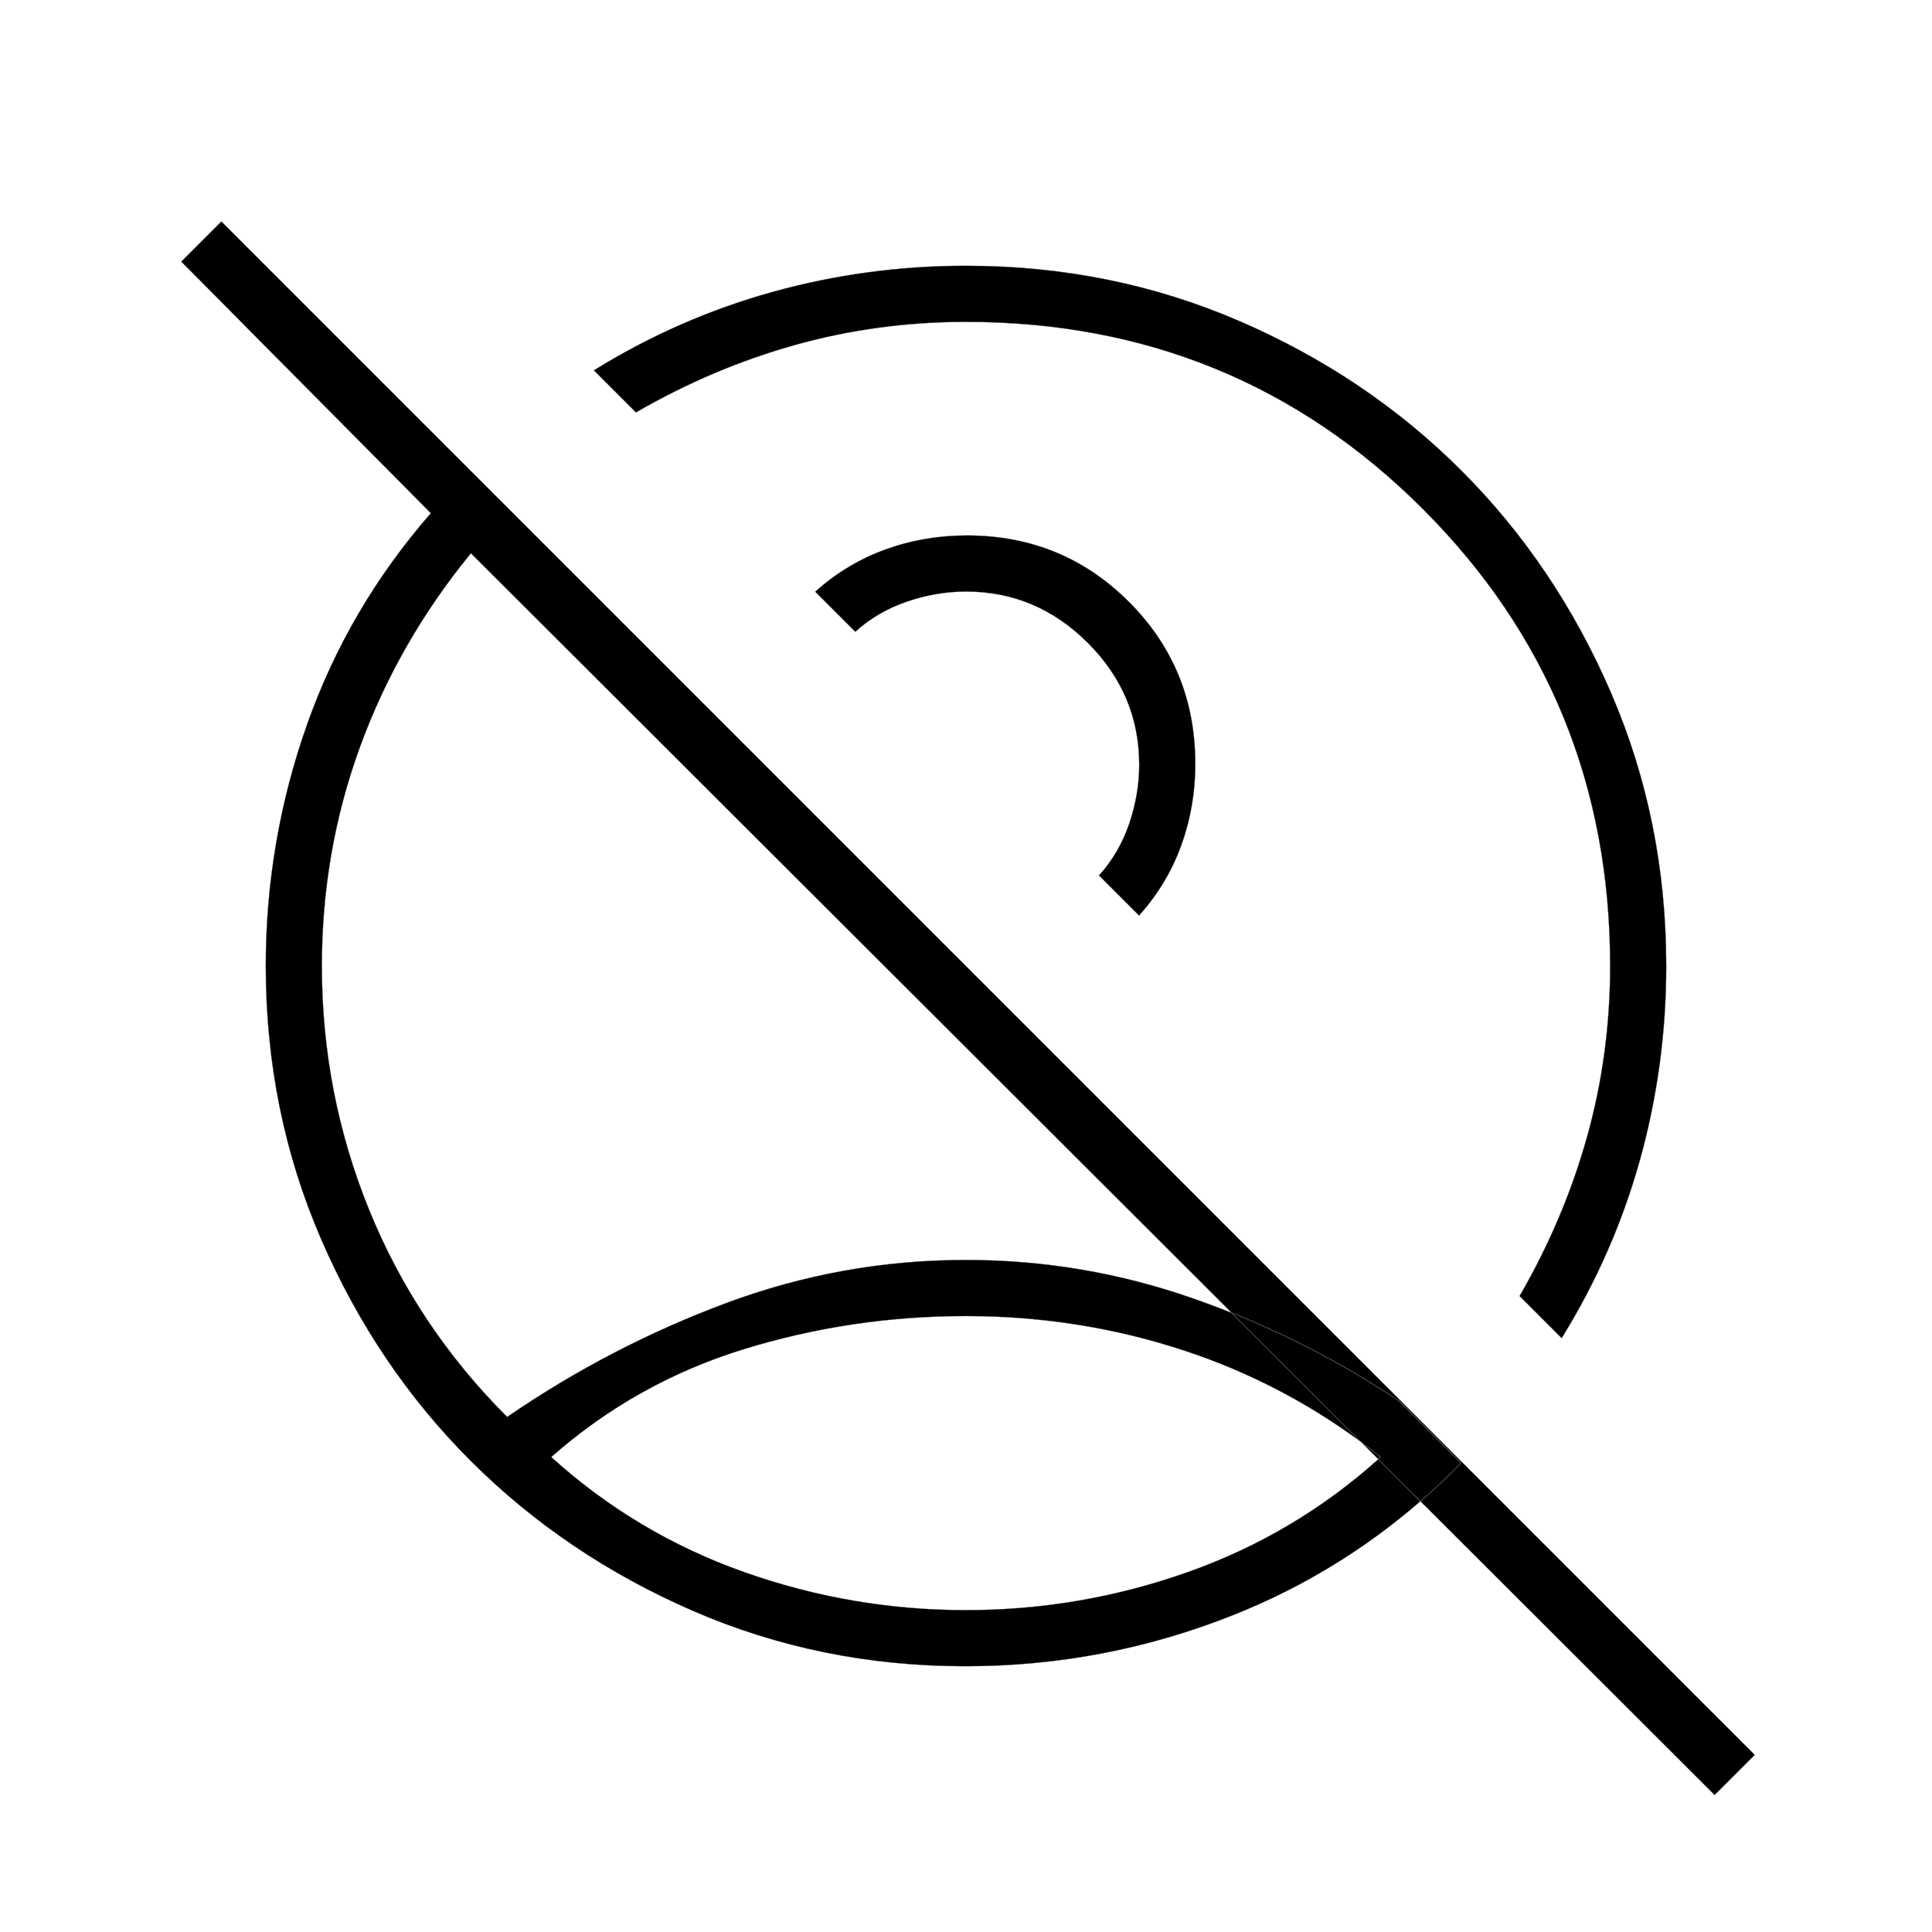 <svg width="200" height="200" viewBox="0 0 200 200" fill="none" xmlns="http://www.w3.org/2000/svg">
<path d="M142.925 150.843L142.936 150.833L142.924 150.824C142.255 150.291 141.579 149.773 140.895 149.27L127.52 135.917C133.577 138.344 139.331 141.375 144.784 145.01L151.232 151.458C149.876 152.842 148.479 154.157 147.04 155.405L142.686 151.058C142.766 150.986 142.845 150.915 142.925 150.843ZM144.799 144.99C139.328 141.343 133.554 138.303 127.475 135.872L48.759 57.283L48.749 57.273L48.74 57.284C43.739 63.396 39.919 70.064 37.28 77.287C34.641 84.511 33.321 92.082 33.321 100C33.321 108.803 34.953 117.221 38.218 125.252C41.482 133.283 46.24 140.424 52.491 146.675L52.498 146.683L52.507 146.677C59.59 141.816 67.132 137.893 75.133 134.908C83.134 131.922 91.423 130.429 100 130.429C108.054 130.429 115.865 131.748 123.433 134.387C124.791 134.86 126.133 135.362 127.461 135.893L140.761 149.172C135.24 145.127 129.257 142.031 122.813 139.884C115.518 137.453 107.913 136.237 99.997 136.237C92.081 136.237 84.407 137.384 76.975 139.676C69.543 141.968 62.91 145.684 57.075 150.824L57.065 150.833L57.075 150.843C62.91 156.121 69.543 160.081 76.975 162.72C84.407 165.359 92.082 166.679 100 166.679C107.918 166.679 115.593 165.359 123.025 162.72C130.348 160.119 136.895 156.238 142.667 151.075L147.021 155.422C141.248 160.427 134.809 164.345 127.704 167.176C118.816 170.717 109.555 172.488 99.92 172.488C89.923 172.488 80.529 170.578 71.737 166.759C62.945 162.941 55.282 157.771 48.748 151.252C42.214 144.732 37.041 137.065 33.23 128.252C29.418 119.438 27.512 110.021 27.512 100C27.512 91.39 28.936 83.058 31.783 75.004C34.629 66.95 38.899 59.66 44.593 53.133L44.6 53.124L44.592 53.116L18.768 27.083L22.917 22.934L181.649 181.667L177.5 185.816L147.058 155.423C148.5 154.172 149.9 152.854 151.259 151.467L151.268 151.458L151.259 151.449L144.801 144.991L144.801 144.991L144.799 144.99ZM142.668 151.04L141.014 149.389C141.648 149.858 142.276 150.34 142.897 150.834C142.821 150.903 142.745 150.972 142.668 151.04ZM84.393 61.251C86.553 59.312 88.969 57.857 91.64 56.887C94.315 55.915 97.132 55.429 100.092 55.429C106.694 55.429 112.285 57.72 116.866 62.3C121.447 66.881 123.738 72.473 123.738 79.075C123.738 82.035 123.252 84.852 122.28 87.527C121.31 90.198 119.855 92.613 117.916 94.773L113.767 90.625C115.153 89.097 116.193 87.316 116.887 85.282C117.582 83.244 117.929 81.205 117.929 79.167C117.929 74.302 116.157 70.098 112.613 66.554C109.069 63.01 104.865 61.237 100 61.237C97.962 61.237 95.923 61.585 93.885 62.28C91.85 62.974 90.069 64.013 88.542 65.399L84.393 61.251ZM61.478 38.336C67.307 34.729 73.47 32.024 79.968 30.22C86.471 28.415 93.148 27.512 100 27.512C110.028 27.512 119.451 29.415 128.27 33.221C137.089 37.026 144.761 42.191 151.285 48.715C157.809 55.239 162.973 62.91 166.779 71.73C170.585 80.549 172.488 89.972 172.488 100C172.488 106.852 171.585 113.529 169.78 120.032C167.976 126.53 165.271 132.693 161.664 138.522L157.307 134.165C160.361 128.889 162.686 123.404 164.283 117.712C165.88 112.016 166.679 106.112 166.679 100C166.679 81.386 160.22 65.618 147.301 52.7C134.381 39.78 118.614 33.321 100 33.321C93.888 33.321 87.984 34.12 82.288 35.717C76.596 37.314 71.112 39.639 65.835 42.693L61.478 38.336Z" fill="black" stroke="#3F4D5A" stroke-width="0.025"/>
</svg>
